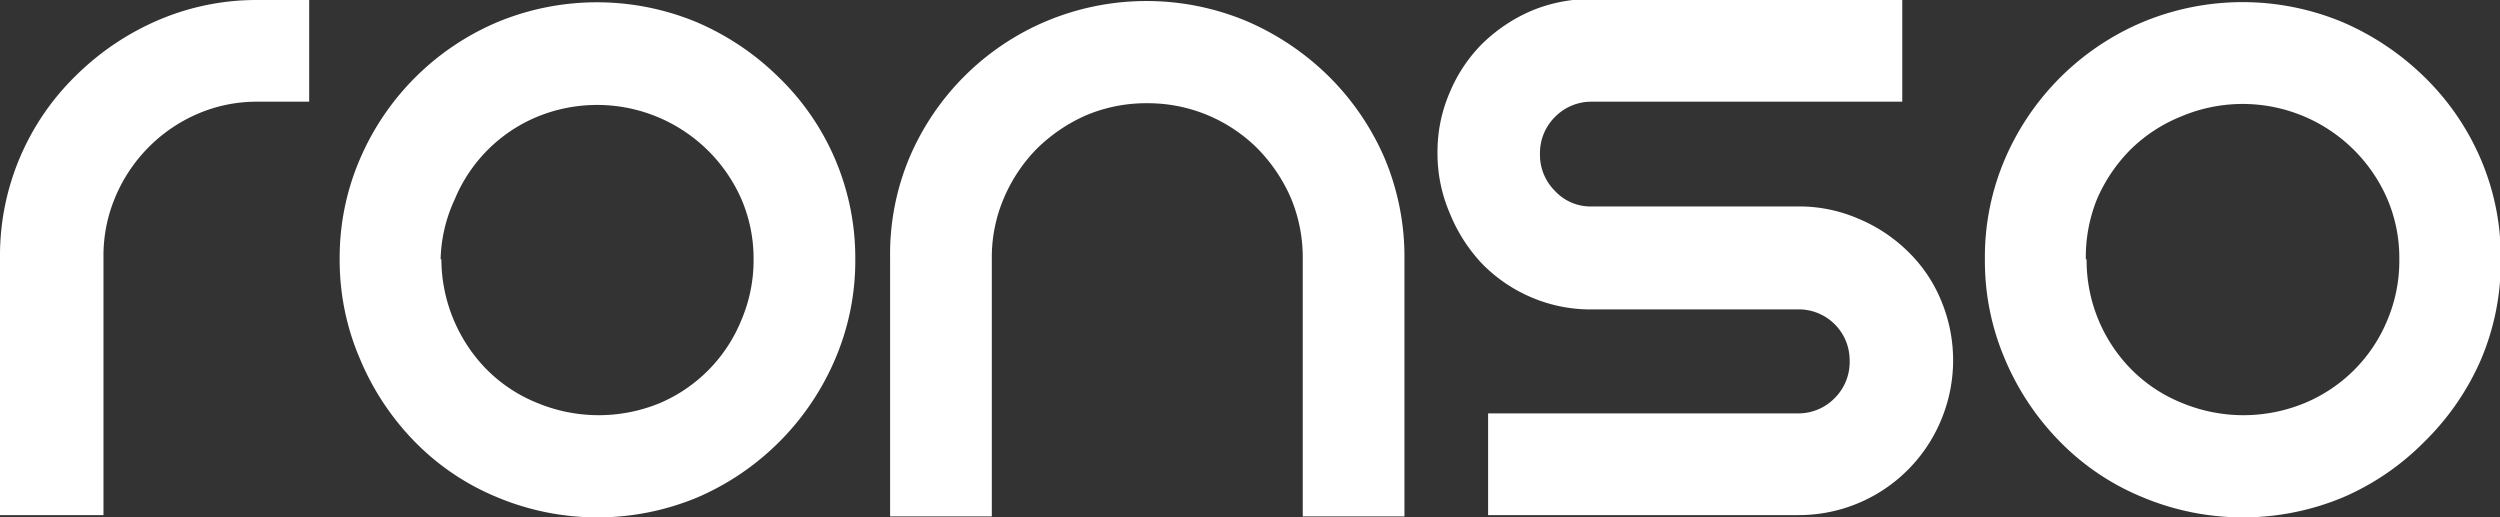 <svg id="Warstwa_1" data-name="Warstwa 1" xmlns="http://www.w3.org/2000/svg" viewBox="0 0 98.33 20.35"><rect x="0" y="0" width="98.33" height="20.35" fill="#333333" stroke="none"/><defs><style>.cls-1{fill:#fff;}</style></defs><title>logo3</title><path class="cls-1" d="M13,1.62v4H11a5.87,5.87,0,0,0-2.37.47A6.15,6.15,0,0,0,5.38,9.36a5.9,5.9,0,0,0-.47,2.37V21.88H.84V11.73a9.88,9.88,0,0,1,3-7.15A10.46,10.46,0,0,1,7.07,2.41,9.82,9.82,0,0,1,11,1.62Z" transform="translate(-0.84 -1.62)"/><path class="cls-1" d="M14.2,11.82A9.78,9.78,0,0,1,15,7.87,10.21,10.21,0,0,1,20.38,2.5a10.22,10.22,0,0,1,7.88,0,10.44,10.44,0,0,1,3.22,2.17,9.88,9.88,0,0,1,3,7.15,9.81,9.81,0,0,1-.79,3.92,10.33,10.33,0,0,1-5.41,5.44,10.22,10.22,0,0,1-7.88,0A9.69,9.69,0,0,1,17.16,19,10.35,10.35,0,0,1,15,15.74,9.81,9.81,0,0,1,14.2,11.82Zm4,0A6.22,6.22,0,0,0,20,16.17a5.91,5.91,0,0,0,2,1.31,6.31,6.31,0,0,0,4.78,0A6,6,0,0,0,30,14.21a6,6,0,0,0,.48-2.39A5.91,5.91,0,0,0,30,9.45a6.2,6.2,0,0,0-8-3.25,6,6,0,0,0-3.27,3.25A5.91,5.91,0,0,0,18.17,11.82Z" transform="translate(-0.84 -1.62)"/><path class="cls-1" d="M36.61,7.82A10.12,10.12,0,0,1,42,2.45a10.2,10.2,0,0,1,7.87,0A10.49,10.49,0,0,1,53.1,4.62a10.24,10.24,0,0,1,2.19,3.2,10,10,0,0,1,.79,3.95V21.93h-4V11.77a6.07,6.07,0,0,0-.47-2.37,6.45,6.45,0,0,0-1.31-1.94,6.11,6.11,0,0,0-4.36-1.78,6.07,6.07,0,0,0-2.37.47,6.45,6.45,0,0,0-1.94,1.31,6.24,6.24,0,0,0-1.3,1.94,5.91,5.91,0,0,0-.48,2.37V21.93h-4V11.77A9.81,9.81,0,0,1,36.61,7.82Z" transform="translate(-0.84 -1.62)"/><path class="cls-1" d="M75.66,1.62v4H63.43A2,2,0,0,0,62,6.22a2,2,0,0,0-.59,1.45A2,2,0,0,0,62,9.13a1.9,1.9,0,0,0,1.44.61h8.12a5.84,5.84,0,0,1,2.37.48,6.13,6.13,0,0,1,1.94,1.28,5.7,5.7,0,0,1,1.31,1.92,6.09,6.09,0,0,1,0,4.74,6.06,6.06,0,0,1-5.62,3.72H59.37v-4H71.55A2,2,0,0,0,73,17.28a2,2,0,0,0,.59-1.49,2,2,0,0,0-2.08-2H63.43a5.91,5.91,0,0,1-2.37-.48A6,6,0,0,1,59.14,12,6.36,6.36,0,0,1,57.86,10a5.91,5.91,0,0,1-.48-2.37,5.84,5.84,0,0,1,.48-2.37,5.93,5.93,0,0,1,1.28-1.92,6.35,6.35,0,0,1,1.92-1.29,6.07,6.07,0,0,1,2.37-.47Z" transform="translate(-0.84 -1.62)"/><path class="cls-1" d="M78.91,11.82a9.78,9.78,0,0,1,.79-3.95A10.21,10.21,0,0,1,85.09,2.5,10.22,10.22,0,0,1,93,2.5a10.56,10.56,0,0,1,3.22,2.17,10,10,0,0,1,2.19,3.2,9.78,9.78,0,0,1,.79,4,9.81,9.81,0,0,1-.79,3.92A10.23,10.23,0,0,1,96.19,19,10.11,10.11,0,0,1,93,21.18a10.22,10.22,0,0,1-7.88,0A9.69,9.69,0,0,1,81.87,19a10.35,10.35,0,0,1-2.17-3.25A9.81,9.81,0,0,1,78.91,11.82Zm4,0a6.11,6.11,0,0,0,1.78,4.35,5.91,5.91,0,0,0,2,1.31,6.31,6.31,0,0,0,4.78,0,6,6,0,0,0,3.27-3.27,6,6,0,0,0,.47-2.39,5.9,5.9,0,0,0-.47-2.37A6.2,6.2,0,0,0,86.63,6.2a6.06,6.06,0,0,0-2,1.31,6.32,6.32,0,0,0-1.31,1.94A6.07,6.07,0,0,0,82.88,11.82Z" transform="translate(-0.84 -1.62)"/></svg>